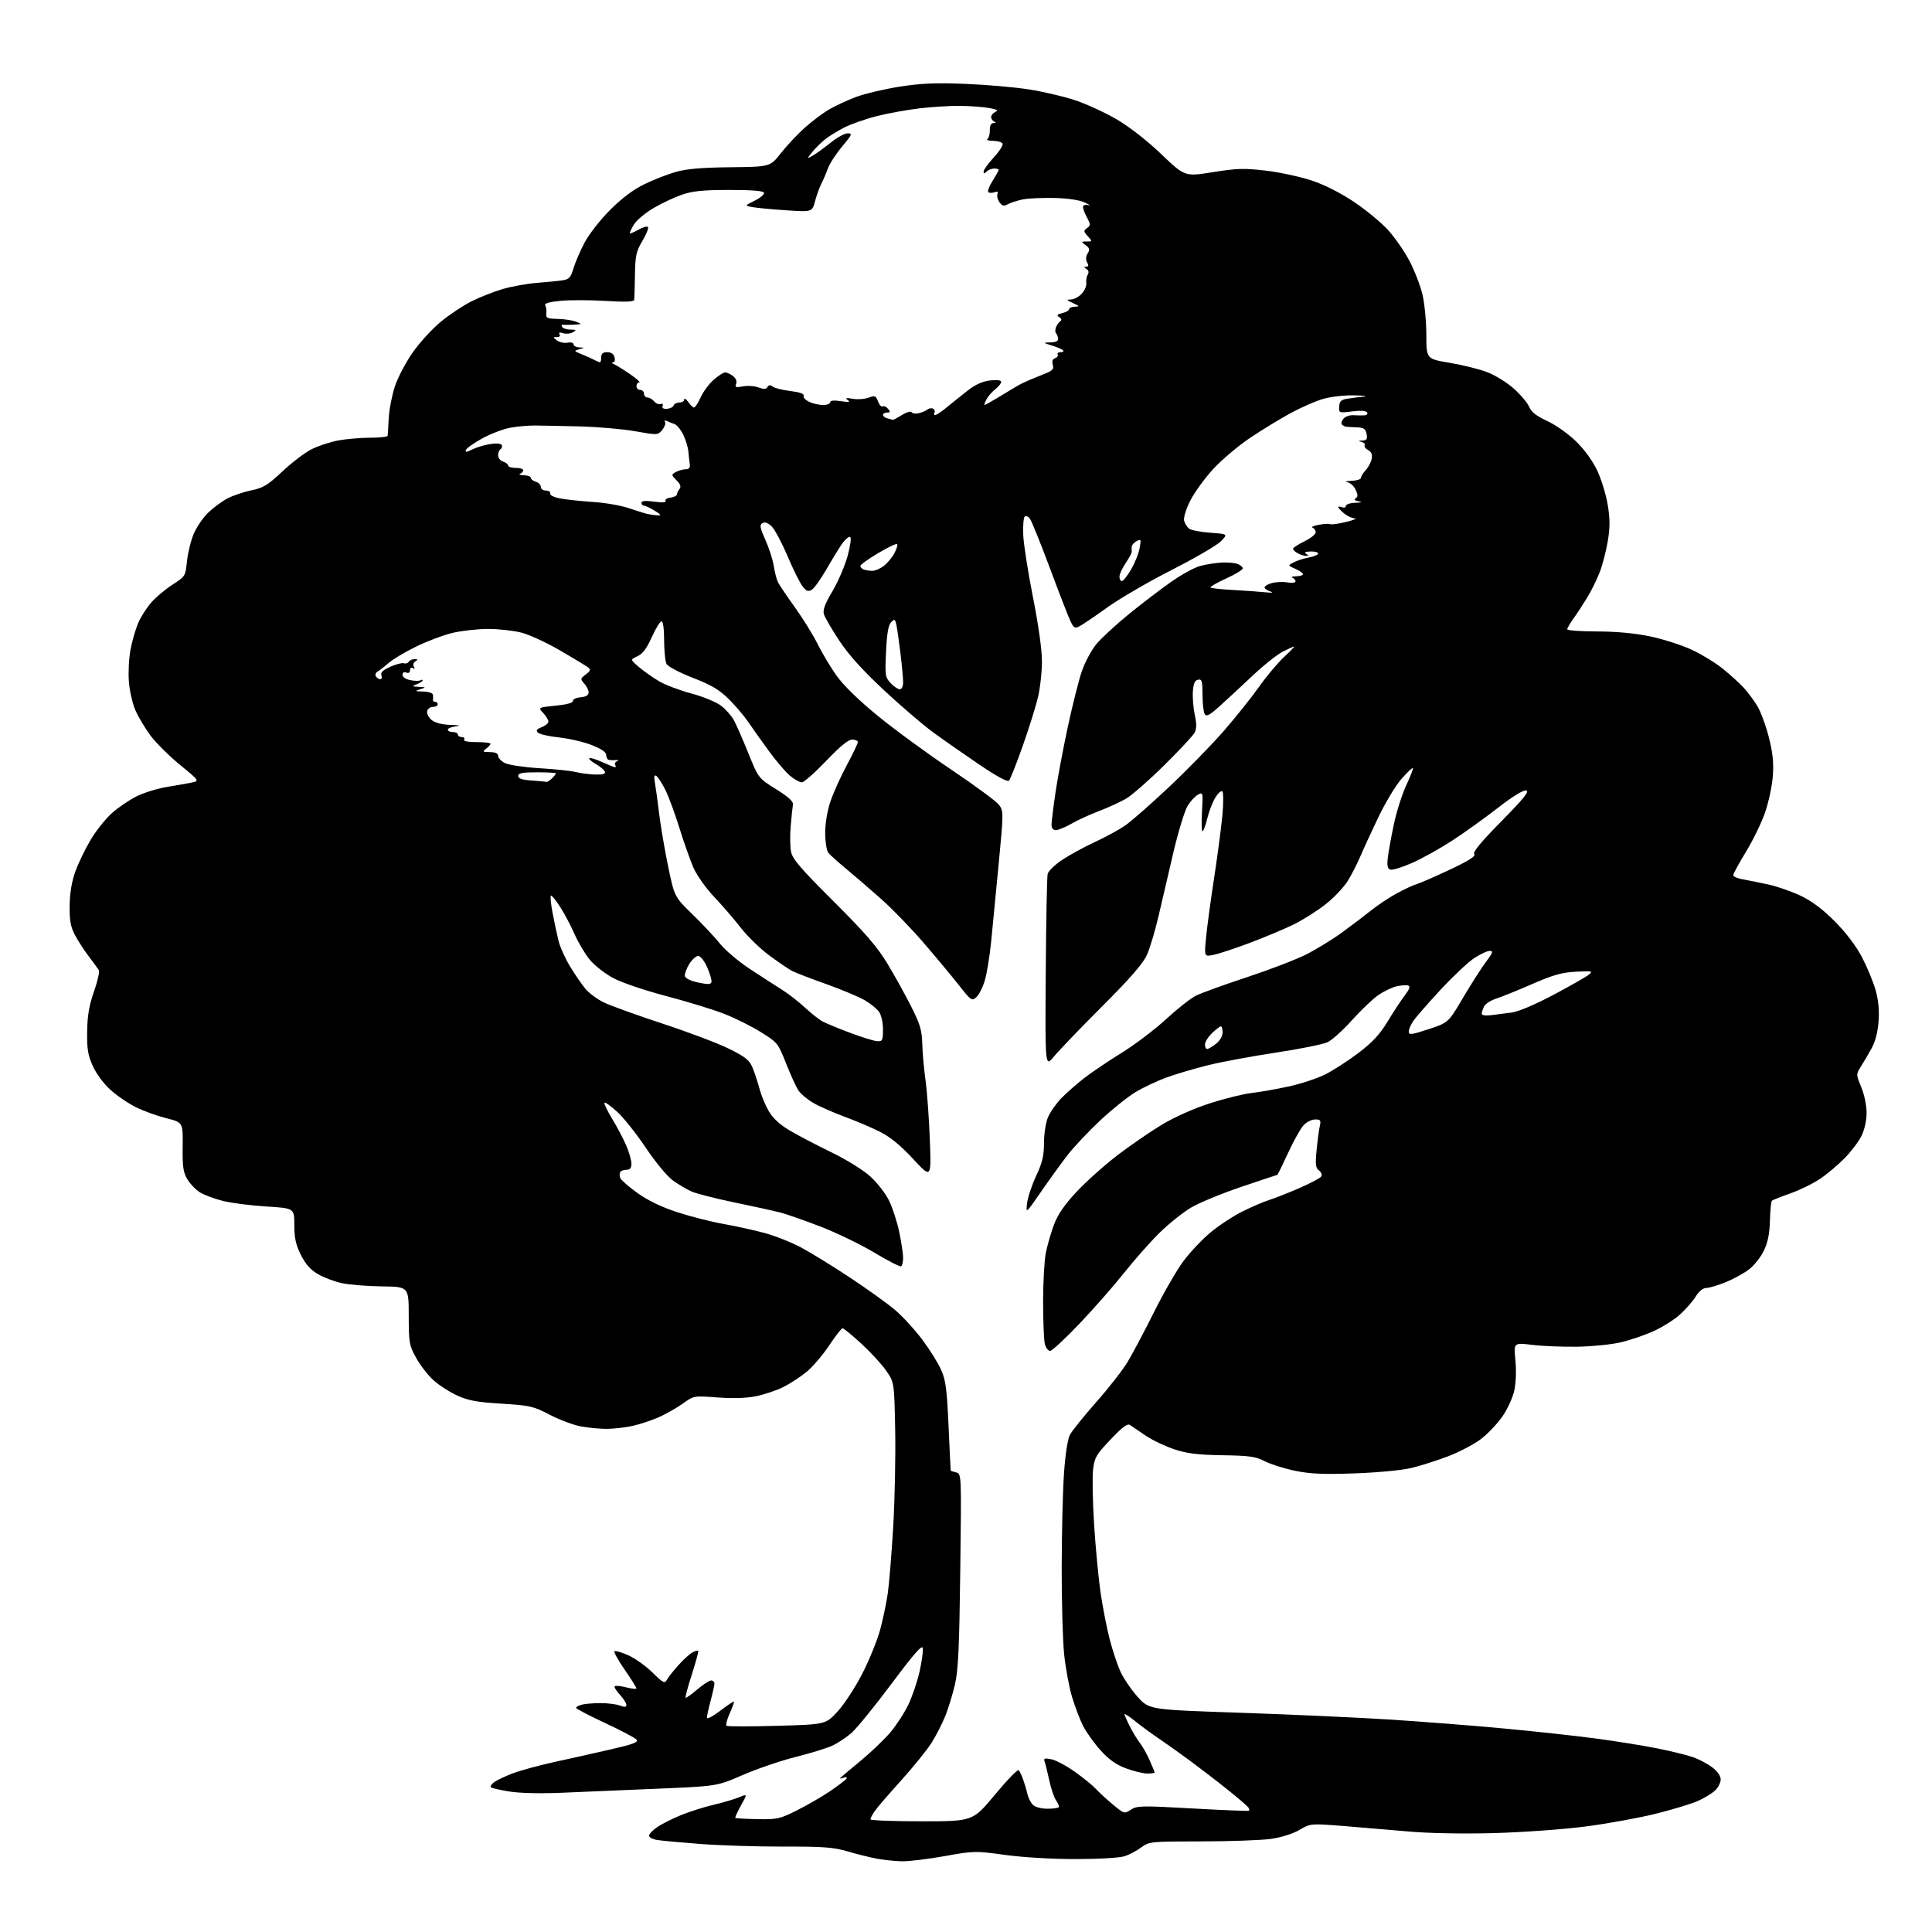 <?xml version="1.0" encoding="UTF-8" standalone="no"?>
<svg 
  version="1.1" 
  xmlns="http://www.w3.org/2000/svg" 
  xmlns:xlink="http://www.w3.org/1999/xlink" 
  xmlns:svg="http://www.w3.org/2000/svg"
  xmlns:rdf="http://www.w3.org/1999/02/22-rdf-syntax-ns#"
  xmlns:cc="http://creativecommons.org/ns#"
  xmlns:dc="http://purl.org/dc/elements/1.1/"
  viewBox="0 0 768 768"
  width="768"
  height="768"
>
<style>svg {background-color: white; }</style>"
<path stroke="none" fill="black" fill-rule="evenodd" d="M358.45,739.89C355.73,739.83 351.25,739.35 348.50,738.84C345.75,738.32 340.53,737.03 336.91,735.95C331.36,734.32 327.29,734.01 311.37,734.05C300.95,734.07 286.14,733.60 278.46,733.01C270.78,732.43 263.04,731.71 261.25,731.43C259.46,731.14 258.00,730.37 258.01,729.70C258.01,729.04 259.49,727.49 261.30,726.27C263.10,725.04 267.39,722.89 270.83,721.49C274.26,720.10 280.07,718.26 283.73,717.41C287.39,716.56 291.90,715.23 293.76,714.45C297.15,713.04 297.15,713.04 294.56,717.67C293.14,720.22 292.12,722.45 292.30,722.64C292.48,722.82 296.43,723.04 301.07,723.14C308.96,723.29 309.97,723.07 316.88,719.60C320.93,717.57 326.87,714.13 330.06,711.96C333.26,709.79 336.15,707.56 336.49,707.02C336.86,706.42 336.38,706.28 335.30,706.67C334.31,707.03 333.73,707.07 334.00,706.77C334.27,706.47 337.88,703.44 342.00,700.04C346.12,696.64 351.48,691.53 353.90,688.68C356.31,685.83 359.57,680.82 361.12,677.54C362.68,674.27 364.68,668.34 365.56,664.38C366.44,660.42 367.01,656.26 366.83,655.15C366.59,653.65 363.39,657.28 354.53,669.14C347.95,677.95 340.81,686.75 338.66,688.69C336.50,690.64 332.89,693.04 330.62,694.04C328.36,695.04 321.77,697.04 316.00,698.50C310.23,699.95 300.89,703.15 295.24,705.60C284.99,710.05 284.99,710.05 261.24,711.04C248.19,711.59 231.20,712.31 223.50,712.64C215.15,713.01 206.73,712.82 202.63,712.18C198.85,711.58 195.48,710.81 195.13,710.47C194.79,710.12 195.38,709.20 196.44,708.42C197.51,707.64 200.88,706.06 203.94,704.90C207.00,703.75 214.45,701.72 220.50,700.40C226.55,699.08 236.58,696.83 242.80,695.41C251.73,693.36 253.87,692.55 253.03,691.53C252.44,690.83 246.79,687.84 240.48,684.90C234.17,681.97 229.00,679.26 229.00,678.90C229.00,678.53 230.01,677.96 231.25,677.63C232.49,677.30 235.83,677.02 238.68,677.01C241.54,677.01 245.02,677.44 246.43,677.98C248.33,678.70 249.00,678.63 249.00,677.72C249.00,677.04 247.83,675.22 246.40,673.67C244.97,672.13 244.05,670.61 244.36,670.30C244.67,669.99 246.74,670.20 248.96,670.76C251.18,671.33 253.00,671.50 253.00,671.16C253.00,670.81 250.90,667.48 248.34,663.76C245.77,660.04 243.93,656.73 244.25,656.41C244.57,656.09 247.01,656.79 249.67,657.96C252.33,659.13 256.66,662.21 259.31,664.80C263.74,669.13 264.20,669.35 265.18,667.61C265.77,666.58 267.84,663.96 269.79,661.81C271.74,659.66 274.19,657.43 275.25,656.87C276.31,656.30 277.34,656.01 277.55,656.21C277.75,656.42 276.63,660.62 275.04,665.54C273.46,670.47 272.33,674.66 272.53,674.87C272.74,675.07 274.81,673.61 277.13,671.62C279.46,669.63 281.95,668.00 282.68,668.00C283.41,668.00 283.99,668.56 283.99,669.25C283.98,669.94 283.31,672.98 282.50,676.00C281.69,679.02 281.02,682.08 281.01,682.80C281.01,683.51 283.35,682.30 286.23,680.11C289.10,677.91 291.58,676.25 291.74,676.41C291.90,676.57 291.15,678.68 290.07,681.10C288.98,683.52 288.41,685.74 288.80,686.04C289.18,686.34 298.21,686.34 308.86,686.04C328.22,685.50 328.22,685.50 332.98,680.32C335.60,677.47 340.00,670.72 342.77,665.32C345.53,659.92 348.71,652.12 349.83,648.00C350.95,643.88 352.33,637.35 352.89,633.50C353.45,629.65 354.43,617.66 355.07,606.85C355.70,596.05 356.05,578.72 355.85,568.35C355.48,549.50 355.48,549.50 352.27,544.87C350.51,542.32 346.06,537.49 342.39,534.12C338.72,530.75 335.36,528.00 334.93,528.00C334.50,528.00 332.10,531.09 329.58,534.87C327.07,538.65 323.02,543.38 320.59,545.37C318.15,547.37 313.99,550.08 311.33,551.40C308.67,552.72 303.84,554.34 300.58,555.01C296.71,555.80 291.40,555.97 285.23,555.51C275.81,554.80 275.81,554.80 271.43,557.94C269.02,559.67 264.68,562.13 261.78,563.41C258.87,564.69 254.12,566.25 251.20,566.87C248.29,567.49 243.74,568.00 241.09,568.00C238.44,568.00 233.85,567.56 230.89,567.01C227.92,566.47 222.35,564.38 218.50,562.37C211.98,558.98 210.67,558.68 199.34,557.98C189.56,557.38 186.11,556.74 181.72,554.73C178.72,553.35 174.49,550.63 172.32,548.67C170.15,546.71 167.05,542.72 165.44,539.80C162.67,534.81 162.50,533.83 162.48,523.00C162.46,511.50 162.46,511.50 151.87,511.36C146.05,511.29 138.87,510.71 135.92,510.08C132.96,509.44 128.67,507.82 126.37,506.48C123.41,504.74 121.44,502.51 119.60,498.82C117.58,494.78 117.00,492.11 117.00,486.95C117.00,480.28 117.00,480.28 105.75,479.59C99.56,479.21 91.80,478.20 88.50,477.36C85.20,476.52 81.15,475.00 79.50,473.99C77.85,472.97 75.60,470.64 74.50,468.82C72.84,466.06 72.52,463.86 72.62,455.84C72.73,446.18 72.73,446.18 66.19,444.53C62.59,443.63 57.18,441.68 54.17,440.20C51.15,438.73 46.56,435.62 43.98,433.29C41.22,430.81 38.29,426.87 36.90,423.78C34.94,419.44 34.54,416.98 34.65,410.00C34.74,403.65 35.43,399.63 37.37,394.13C38.80,390.07 39.66,386.25 39.28,385.63C38.90,385.01 37.08,382.52 35.24,380.10C33.39,377.68 30.92,373.85 29.74,371.60C28.07,368.40 27.62,365.85 27.69,360.00C27.75,355.07 28.51,350.45 29.92,346.51C31.10,343.21 33.84,337.52 36.02,333.86C38.19,330.19 42.06,325.35 44.62,323.11C47.17,320.86 51.59,317.88 54.44,316.48C57.29,315.09 62.52,313.47 66.06,312.88C69.60,312.29 74.05,311.51 75.95,311.13C79.39,310.45 79.39,310.45 71.65,304.13C67.40,300.65 62.15,295.46 59.99,292.61C57.83,289.75 55.09,285.19 53.88,282.47C52.66,279.71 51.49,274.56 51.22,270.78C50.95,267.07 51.27,261.30 51.93,257.95C52.59,254.61 53.95,249.94 54.96,247.58C55.98,245.22 58.31,241.58 60.15,239.48C61.99,237.38 65.80,234.19 68.60,232.39C73.63,229.17 73.71,229.05 74.34,223.03C74.69,219.67 75.91,214.75 77.05,212.10C78.19,209.45 80.78,205.69 82.81,203.74C84.84,201.79 88.26,199.27 90.42,198.13C92.57,197.00 96.85,195.55 99.92,194.92C104.70,193.93 106.47,192.84 112.25,187.40C115.97,183.90 121.16,179.94 123.79,178.61C126.43,177.27 131.23,175.69 134.47,175.09C137.72,174.49 143.43,174.00 147.18,174.00C150.93,174.00 154.05,173.66 154.10,173.25C154.16,172.84 154.35,169.67 154.53,166.21C154.72,162.75 155.82,157.05 156.99,153.54C158.16,150.03 161.34,143.99 164.06,140.11C166.78,136.24 171.74,130.79 175.09,128.01C178.44,125.22 183.95,121.54 187.34,119.83C190.73,118.12 196.43,115.88 200.00,114.85C203.57,113.82 209.65,112.74 213.50,112.44C217.35,112.14 221.89,111.69 223.60,111.43C226.24,111.04 226.88,110.34 227.94,106.73C228.63,104.41 230.61,99.80 232.34,96.50C234.10,93.14 238.58,87.41 242.49,83.49C247.10,78.87 251.73,75.38 256.03,73.28C259.63,71.52 265.25,69.32 268.53,68.37C272.88,67.12 278.80,66.61 290.33,66.48C306.15,66.31 306.15,66.31 310.40,60.90C312.73,57.93 316.98,53.40 319.83,50.84C322.68,48.28 327.04,44.99 329.52,43.54C332.00,42.09 336.84,39.84 340.27,38.55C343.71,37.26 351.46,35.42 357.51,34.47C366.05,33.12 371.85,32.87 383.50,33.33C391.75,33.65 403.18,34.64 408.89,35.52C414.61,36.41 422.99,38.37 427.51,39.89C432.04,41.41 439.47,44.84 444.03,47.52C449.01,50.44 456.04,55.93 461.65,61.30C470.98,70.22 470.98,70.22 482.10,68.44C491.67,66.90 494.59,66.82 503.11,67.82C508.56,68.46 516.72,70.21 521.25,71.70C526.46,73.42 532.69,76.56 538.14,80.20C542.90,83.38 549.00,88.40 551.70,91.36C554.40,94.32 558.27,99.88 560.29,103.72C562.30,107.56 564.63,113.58 565.46,117.10C566.29,120.62 566.98,127.81 566.99,133.08C567.00,142.67 567.00,142.67 576.25,144.22C581.34,145.07 588.07,146.74 591.20,147.94C594.34,149.13 599.12,152.10 601.82,154.53C604.52,156.96 607.26,160.22 607.91,161.79C608.75,163.81 610.79,165.40 615.05,167.36C618.42,168.91 623.41,172.44 626.53,175.48C629.98,178.86 633.14,183.23 634.98,187.18C636.60,190.66 638.46,196.76 639.11,200.75C640.01,206.27 640.02,209.67 639.14,214.98C638.51,218.82 637.09,224.33 636.00,227.23C634.90,230.13 632.64,234.75 630.97,237.50C629.29,240.25 626.82,244.03 625.46,245.90C624.11,247.77 623.00,249.68 623.00,250.15C623.00,250.62 628.29,251.01 634.75,251.01C642.37,251.02 649.75,251.70 655.75,252.94C660.84,253.99 668.27,256.34 672.25,258.17C676.24,260.00 681.90,263.45 684.84,265.83C687.78,268.22 691.50,271.59 693.11,273.33C694.73,275.08 697.17,278.35 698.54,280.61C699.91,282.87 701.98,288.48 703.14,293.08C704.73,299.37 705.12,303.21 704.72,308.57C704.42,312.48 703.03,319.00 701.62,323.05C700.21,327.10 696.79,334.12 694.03,338.64C691.26,343.17 689.00,347.33 689.00,347.89C689.00,348.45 690.69,349.20 692.75,349.55C694.81,349.91 699.42,350.83 703.00,351.61C706.58,352.40 712.42,354.45 716.00,356.17C720.40,358.30 724.77,361.61 729.51,366.41C733.85,370.80 737.90,376.16 740.17,380.50C742.18,384.35 744.59,390.17 745.53,393.43C746.70,397.46 747.09,401.44 746.77,405.93C746.48,410.05 745.48,413.99 744.11,416.50C742.91,418.70 740.99,421.98 739.85,423.79C737.77,427.08 737.77,427.08 739.88,432.17C741.09,435.07 742.00,439.45 742.00,442.32C742.00,445.30 741.19,449.04 740.03,451.43C738.95,453.67 735.91,457.70 733.28,460.38C730.65,463.07 726.20,466.80 723.39,468.68C720.58,470.56 715.27,473.15 711.59,474.43C707.91,475.72 704.64,477.02 704.34,477.33C704.03,477.64 703.69,481.20 703.57,485.25C703.43,490.50 702.73,493.94 701.13,497.23C699.90,499.76 697.27,503.08 695.28,504.60C693.29,506.12 689.15,508.39 686.08,509.66C683.01,510.92 679.52,511.96 678.33,511.98C676.96,511.99 675.39,513.25 674.06,515.40C672.90,517.28 670.10,520.48 667.83,522.53C665.57,524.58 660.84,527.56 657.33,529.15C653.83,530.74 647.93,532.75 644.23,533.61C640.53,534.47 632.77,535.25 627.00,535.34C621.23,535.43 613.17,535.10 609.11,534.61C601.71,533.71 601.71,533.71 602.39,540.63C602.79,544.69 602.62,549.68 601.97,552.70C601.35,555.60 599.25,560.16 597.17,563.15C595.13,566.06 591.27,570.11 588.57,572.14C585.88,574.17 580.04,577.22 575.59,578.92C571.14,580.61 564.58,582.70 561.00,583.56C557.34,584.44 547.51,585.37 538.50,585.69C525.95,586.13 520.83,585.91 514.76,584.65C510.50,583.77 505.10,582.06 502.76,580.86C499.12,578.99 496.67,578.64 486.00,578.48C476.36,578.34 472.01,577.82 467.00,576.19C463.43,575.02 458.28,572.59 455.57,570.79C452.86,568.98 450.02,567.05 449.26,566.50C448.20,565.74 446.35,567.10 441.52,572.17C435.77,578.21 435.10,579.36 434.51,584.17C434.16,587.10 434.35,597.07 434.94,606.33C435.54,615.58 436.70,627.73 437.53,633.33C438.36,638.92 439.95,647.10 441.08,651.50C442.20,655.90 444.15,661.75 445.40,664.50C446.66,667.25 449.76,671.78 452.27,674.57C456.85,679.63 456.85,679.63 493.14,680.85C513.09,681.53 539.74,682.74 552.35,683.54C564.96,684.35 585.23,685.93 597.39,687.06C609.55,688.18 626.11,689.98 634.18,691.06C642.25,692.13 653.34,693.91 658.81,695.01C664.28,696.11 670.70,697.69 673.06,698.52C675.43,699.36 678.86,701.18 680.68,702.57C682.73,704.13 684.00,705.98 684.00,707.38C684.00,708.63 682.98,710.61 681.74,711.78C680.49,712.95 677.41,714.81 674.89,715.93C672.37,717.05 664.92,719.31 658.33,720.96C651.75,722.61 639.19,724.89 630.43,726.04C621.50,727.20 605.49,728.36 594.00,728.68C581.79,729.01 568.24,728.77 560.50,728.09C553.35,727.46 541.53,726.47 534.24,725.88C520.97,724.83 520.97,724.83 516.57,727.41C513.97,728.93 509.37,730.39 505.34,730.97C501.58,731.52 489.13,731.97 477.68,731.98C457.38,732.00 456.79,732.06 453.68,734.36C451.93,735.66 448.97,737.24 447.10,737.86C445.12,738.52 436.96,739.00 427.60,739.01C418.06,739.01 406.59,738.33 399.46,737.35C387.70,735.73 387.14,735.74 375.41,737.85C368.81,739.03 361.18,739.95 358.45,739.89zM366.36,724.00C386.72,724.00 386.72,724.00 395.49,713.43C400.31,707.62 404.58,703.23 404.97,703.68C405.36,704.13 406.16,705.85 406.76,707.50C407.35,709.15 408.10,711.71 408.42,713.18C408.74,714.65 409.71,716.57 410.57,717.43C411.53,718.38 413.88,719.00 416.57,719.00C419.01,719.00 421.00,718.65 421.00,718.22C421.00,717.79 420.40,716.56 419.68,715.47C418.95,714.39 417.76,710.80 417.05,707.50C416.33,704.20 415.50,700.87 415.20,700.09C414.78,698.98 415.36,698.82 417.95,699.34C419.76,699.70 424.00,701.97 427.37,704.38C430.74,706.79 434.40,709.77 435.50,710.99C436.60,712.22 439.62,715.00 442.20,717.17C446.85,721.06 446.94,721.09 449.54,719.38C451.98,717.78 453.78,717.75 474.18,718.90C486.29,719.58 496.35,719.98 496.54,719.79C496.73,719.60 496.58,718.99 496.20,718.43C495.81,717.88 492.12,714.73 488.00,711.42C483.88,708.12 477.12,702.93 473.00,699.89C468.88,696.84 463.25,692.84 460.50,691.00C457.75,689.15 453.59,686.09 451.25,684.20C448.91,682.31 447.00,681.06 447.00,681.42C447.00,681.78 447.96,683.97 449.14,686.29C450.31,688.61 452.13,691.59 453.17,692.92C454.21,694.25 455.95,697.35 457.03,699.80C458.11,702.25 459.00,704.42 459.00,704.63C459.00,704.83 457.67,705.00 456.04,705.00C454.41,705.00 450.60,704.07 447.58,702.94C443.63,701.47 440.78,699.44 437.46,695.74C434.91,692.91 431.78,688.53 430.51,686.02C429.24,683.51 427.27,678.31 426.13,674.47C424.99,670.64 423.60,663.13 423.03,657.79C422.46,652.45 422.02,636.92 422.04,623.29C422.06,609.66 422.46,592.83 422.94,585.89C423.46,578.23 424.39,572.15 425.30,570.39C426.12,568.80 430.82,562.96 435.73,557.41C440.65,551.85 446.27,544.65 448.23,541.41C450.18,538.16 454.93,529.20 458.78,521.50C462.62,513.80 467.91,504.65 470.54,501.16C473.16,497.67 477.98,492.59 481.25,489.87C484.51,487.16 490.18,483.43 493.84,481.60C497.50,479.77 502.30,477.71 504.50,477.02C506.70,476.33 512.10,474.20 516.49,472.30C520.89,470.39 524.82,468.30 525.23,467.66C525.63,467.02 525.23,465.95 524.33,465.28C522.98,464.27 522.82,462.90 523.36,457.28C523.72,453.55 524.28,449.26 524.62,447.75C525.16,445.33 524.94,445.00 522.79,445.00C521.45,445.00 519.39,446.02 518.22,447.27C517.04,448.52 514.27,453.47 512.05,458.27C509.83,463.07 507.90,467.01 507.76,467.02C507.62,467.03 501.15,469.19 493.39,471.81C485.62,474.44 476.65,478.15 473.44,480.05C470.24,481.95 464.64,486.43 461.00,490.00C457.36,493.57 450.98,500.77 446.83,506.00C442.68,511.23 434.68,520.34 429.05,526.25C423.42,532.16 418.19,537.00 417.43,537.00C416.66,537.00 415.73,535.76 415.34,534.25C414.96,532.74 414.65,525.20 414.65,517.50C414.64,509.80 415.14,501.02 415.74,498.00C416.35,494.98 417.80,489.93 418.98,486.79C420.49,482.76 423.12,478.93 427.97,473.74C431.74,469.71 439.03,463.18 444.18,459.24C449.33,455.30 457.32,449.81 461.94,447.04C466.94,444.03 474.61,440.62 480.92,438.59C486.74,436.71 494.20,434.87 497.50,434.49C500.80,434.11 507.46,432.94 512.31,431.88C517.15,430.83 523.70,428.66 526.86,427.07C530.02,425.48 535.94,421.64 540.03,418.55C545.61,414.31 548.48,411.22 551.59,406.08C553.86,402.31 556.93,397.65 558.41,395.71C560.31,393.21 560.71,392.07 559.79,391.76C559.08,391.52 557.01,391.66 555.18,392.07C553.36,392.48 550.06,394.07 547.85,395.60C545.64,397.14 540.93,401.63 537.38,405.60C533.83,409.56 529.48,413.48 527.71,414.30C525.95,415.13 516.62,417.00 507.00,418.46C497.38,419.92 485.22,422.18 479.99,423.49C474.76,424.79 467.45,426.96 463.75,428.30C460.05,429.65 454.49,432.27 451.41,434.12C448.32,435.98 442.00,441.04 437.36,445.38C432.72,449.71 426.83,455.97 424.28,459.28C421.73,462.60 416.97,469.18 413.71,473.90C407.77,482.50 407.77,482.50 408.29,478.25C408.58,475.92 410.20,471.03 411.90,467.39C414.36,462.15 415.00,459.44 415.00,454.36C415.00,450.82 415.70,446.26 416.55,444.22C417.40,442.17 419.76,438.77 421.80,436.65C423.83,434.54 427.98,430.89 431.00,428.55C434.02,426.21 440.74,421.68 445.93,418.48C451.11,415.28 458.99,409.31 463.43,405.22C467.87,401.13 473.20,396.92 475.29,395.86C477.37,394.79 486.41,391.51 495.37,388.56C504.33,385.61 515.00,381.52 519.08,379.48C523.16,377.44 529.65,373.47 533.50,370.66C537.35,367.86 542.52,363.93 545.00,361.93C547.48,359.93 551.98,356.93 555.00,355.26C558.02,353.59 561.62,351.90 563.00,351.51C564.38,351.12 570.34,348.52 576.24,345.74C583.91,342.14 586.72,340.36 586.03,339.54C585.37,338.74 588.66,334.76 596.79,326.50C605.81,317.34 608.08,314.51 606.68,314.21C605.54,313.97 601.27,316.60 595.40,321.16C590.21,325.20 582.03,331.06 577.23,334.18C572.43,337.30 565.25,341.30 561.28,343.05C557.32,344.80 553.42,345.99 552.62,345.68C551.55,345.27 551.31,344.02 551.69,340.81C551.98,338.44 553.06,332.47 554.11,327.55C555.15,322.63 557.36,315.70 559.02,312.15C560.68,308.60 561.86,305.52 561.64,305.31C561.42,305.09 559.38,307.03 557.11,309.62C554.83,312.20 550.72,319.02 547.97,324.76C545.22,330.50 541.99,337.51 540.79,340.35C539.58,343.18 537.35,347.57 535.81,350.09C534.28,352.62 530.27,356.85 526.92,359.48C523.56,362.12 517.82,365.75 514.16,367.54C510.50,369.33 502.61,372.63 496.63,374.88C490.66,377.12 484.18,379.25 482.24,379.61C478.71,380.28 478.71,380.28 479.41,372.89C479.79,368.82 481.22,358.17 482.60,349.21C483.97,340.25 485.46,329.00 485.91,324.21C486.35,319.42 486.36,315.10 485.93,314.62C485.49,314.13 484.23,315.22 483.13,317.03C482.02,318.85 480.60,322.51 479.96,325.17C479.32,327.83 478.47,330.21 478.07,330.46C477.67,330.71 477.55,327.28 477.80,322.85C478.26,314.97 478.22,314.81 476.22,315.88C475.10,316.48 473.25,318.48 472.11,320.32C470.98,322.15 468.51,330.15 466.62,338.08C464.74,346.01 462.06,357.51 460.66,363.64C459.26,369.77 457.11,376.97 455.89,379.64C454.31,383.11 449.20,388.97 438.09,400.08C429.51,408.66 420.91,417.61 418.97,419.98C415.44,424.30 415.44,424.30 415.70,386.90C415.84,366.33 416.18,348.56 416.46,347.40C416.73,346.25 419.35,343.72 422.28,341.78C425.21,339.84 431.03,336.66 435.22,334.72C439.42,332.79 444.83,329.84 447.25,328.18C449.66,326.51 457.55,319.59 464.77,312.79C471.99,305.99 481.79,295.95 486.56,290.47C491.32,284.98 497.63,277.08 500.59,272.89C503.55,268.71 507.99,263.42 510.46,261.14C512.93,258.86 514.72,257.00 514.44,257.00C514.15,257.00 512.10,257.93 509.86,259.07C507.63,260.21 502.14,264.60 497.65,268.84C493.17,273.07 487.31,278.50 484.64,280.89C480.85,284.29 479.58,284.95 478.90,283.88C478.42,283.12 478.02,279.65 478.02,276.18C478.00,270.70 477.77,269.90 476.25,270.19C474.97,270.43 474.42,271.67 474.19,274.85C474.02,277.24 474.35,281.43 474.94,284.16C475.72,287.80 475.70,289.69 474.85,291.28C474.22,292.46 468.79,298.28 462.79,304.21C456.79,310.14 449.99,316.09 447.68,317.45C445.37,318.80 440.56,321.01 436.99,322.36C433.42,323.71 428.48,325.97 426.00,327.39C423.52,328.81 420.71,329.98 419.75,329.99C418.63,330.00 418.00,329.24 418.00,327.88C418.00,326.71 418.70,320.97 419.56,315.13C420.42,309.28 422.63,297.52 424.46,289.00C426.29,280.48 428.78,270.57 429.99,267.00C431.19,263.43 433.78,258.54 435.74,256.15C437.70,253.76 443.53,248.36 448.71,244.15C453.89,239.94 461.46,234.16 465.54,231.30C469.61,228.43 474.79,225.59 477.05,224.99C479.30,224.38 483.09,223.77 485.46,223.63C487.84,223.49 490.73,223.73 491.89,224.16C493.05,224.58 494.00,225.40 494.00,225.96C494.00,226.52 491.00,228.34 487.34,230.00C483.68,231.66 480.92,233.26 481.21,233.55C481.50,233.84 485.51,234.28 490.12,234.53C494.73,234.78 500.52,235.19 503.00,235.44C505.51,235.70 506.48,235.59 505.19,235.20C503.92,234.81 502.80,234.08 502.69,233.57C502.59,233.06 503.85,232.26 505.50,231.80C507.15,231.33 509.96,231.21 511.75,231.52C513.56,231.84 515.00,231.66 515.00,231.13C515.00,230.60 514.44,229.94 513.75,229.66C513.06,229.38 513.74,229.12 515.25,229.08C516.76,229.04 518.00,228.66 518.00,228.24C518.00,227.83 516.62,226.88 514.94,226.13C511.88,224.78 511.88,224.78 514.28,223.53C515.60,222.84 518.33,221.97 520.34,221.60C522.35,221.22 524.00,220.51 524.00,220.02C524.00,219.53 522.62,219.17 520.94,219.22C518.91,219.28 518.32,219.59 519.19,220.14C520.27,220.82 520.27,220.97 519.18,220.98C518.46,220.99 517.00,220.53 515.93,219.96C514.87,219.40 514.00,218.59 514.00,218.16C514.00,217.74 516.02,216.41 518.50,215.21C520.98,214.01 523.00,212.38 523.00,211.60C523.00,210.81 522.44,209.98 521.75,209.75C521.06,209.51 522.20,209.00 524.27,208.61C526.34,208.22 528.37,208.11 528.78,208.36C529.19,208.61 531.99,208.23 535.01,207.50C538.03,206.77 539.60,206.12 538.50,206.05C537.40,205.99 535.49,205.09 534.25,204.06C533.01,203.02 532.00,201.93 532.00,201.62C532.00,201.31 532.67,201.32 533.50,201.64C534.33,201.95 535.00,201.72 535.00,201.11C535.00,200.50 536.69,199.94 538.75,199.86C541.38,199.77 541.78,199.59 540.09,199.27C538.51,198.98 538.09,198.56 538.89,198.07C539.83,197.49 539.84,196.74 538.91,194.71C538.26,193.28 536.78,191.92 535.61,191.69C534.45,191.46 535.19,191.21 537.25,191.14C539.31,191.06 541.00,190.53 541.00,189.96C541.00,189.39 541.85,188.00 542.90,186.88C543.94,185.76 545.01,183.74 545.27,182.38C545.59,180.67 545.16,179.62 543.84,178.91C542.80,178.36 542.19,177.51 542.48,177.03C542.78,176.54 542.23,175.94 541.26,175.69C539.84,175.32 539.90,175.21 541.61,175.12C543.31,175.02 543.63,174.51 543.24,172.50C542.85,170.45 542.15,169.98 539.38,169.88C537.52,169.81 535.59,169.69 535.08,169.62C534.58,169.56 533.84,169.17 533.44,168.77C533.04,168.37 533.31,167.34 534.03,166.47C534.75,165.60 536.50,164.96 537.92,165.05C539.34,165.14 541.31,165.16 542.31,165.11C543.31,165.05 543.83,164.53 543.46,163.94C543.05,163.27 540.86,163.12 537.50,163.54C532.26,164.20 532.20,164.18 532.35,161.60C532.47,159.53 533.11,158.90 535.50,158.51C537.15,158.24 540.08,157.86 542.00,157.67C543.92,157.48 542.32,157.25 538.43,157.16C534.45,157.07 528.99,157.69 525.93,158.58C522.94,159.45 517.12,162.00 513.00,164.24C508.88,166.47 501.64,170.90 496.92,174.07C492.20,177.23 485.57,182.85 482.18,186.54C478.80,190.24 474.71,195.89 473.10,199.11C471.46,202.40 470.41,205.83 470.70,206.95C470.98,208.04 471.85,209.46 472.62,210.10C473.40,210.74 477.20,211.50 481.07,211.77C488.11,212.28 488.11,212.28 485.39,215.12C483.89,216.68 475.14,221.79 465.95,226.47C456.75,231.15 445.24,237.84 440.36,241.33C435.49,244.83 430.50,248.21 429.28,248.86C427.32,249.90 426.91,249.72 425.68,247.27C424.92,245.75 421.23,236.28 417.49,226.23C413.75,216.18 410.12,207.18 409.43,206.23C408.73,205.28 407.79,204.88 407.33,205.34C406.87,205.80 406.61,209.08 406.75,212.63C406.89,216.19 408.62,227.29 410.60,237.30C412.84,248.60 414.20,258.34 414.19,263.00C414.18,267.12 413.49,273.43 412.66,277.00C411.82,280.57 409.09,289.32 406.58,296.44C404.07,303.56 401.59,309.81 401.07,310.33C400.47,310.93 396.10,308.55 389.31,303.95C383.37,299.93 375.12,294.17 371.00,291.16C366.88,288.15 357.98,280.53 351.24,274.23C342.85,266.39 337.27,260.19 333.60,254.63C330.65,250.16 327.92,245.46 327.53,244.20C327.01,242.49 327.87,240.15 330.87,235.10C333.09,231.36 335.80,225.09 336.89,221.17C337.97,217.24 338.47,213.79 337.98,213.49C337.50,213.19 336.18,214.19 335.05,215.72C333.92,217.25 331.09,221.84 328.75,225.92C326.41,230.00 323.69,233.83 322.71,234.42C321.26,235.30 320.55,235.03 318.98,233.00C317.92,231.62 315.21,226.17 312.97,220.87C310.72,215.57 307.89,210.30 306.67,209.16C305.20,207.78 304.00,207.38 303.06,207.96C301.89,208.69 302.10,209.82 304.28,214.68C305.72,217.90 307.21,222.55 307.59,225.01C307.97,227.48 308.73,230.40 309.28,231.50C309.84,232.60 312.88,237.10 316.04,241.50C319.20,245.90 323.24,252.43 325.01,256.00C326.78,259.57 330.18,265.25 332.56,268.60C335.30,272.46 341.30,278.31 348.89,284.53C355.48,289.93 368.64,299.56 378.12,305.93C387.60,312.29 396.17,318.62 397.17,320.00C398.93,322.42 398.93,323.17 397.03,343.00C395.96,354.27 394.60,368.28 394.02,374.12C393.44,379.97 392.30,386.98 391.49,389.71C390.68,392.44 389.17,395.44 388.13,396.38C386.33,398.01 386.04,397.81 381.08,391.51C378.24,387.89 371.91,380.29 367.01,374.62C362.12,368.95 354.60,361.20 350.31,357.39C346.01,353.58 339.80,348.22 336.50,345.49C333.20,342.76 329.95,339.84 329.28,339.01C328.61,338.18 328.05,334.67 328.03,331.22C328.01,327.45 328.83,322.45 330.07,318.72C331.21,315.30 334.14,308.79 336.57,304.26C339.01,299.73 341.00,295.56 341.00,295.01C341.00,294.45 339.99,294.00 338.75,293.99C337.22,293.99 333.89,296.72 328.39,302.49C323.92,307.17 319.57,311.00 318.71,311.00C317.85,311.00 315.74,309.81 314.01,308.35C312.28,306.90 308.53,302.51 305.68,298.60C302.82,294.70 299.14,289.51 297.49,287.07C295.85,284.63 292.32,280.49 289.66,277.86C285.88,274.13 282.74,272.28 275.38,269.43C270.14,267.40 265.52,264.96 264.97,263.95C264.44,262.95 264.00,258.73 264.00,254.57C264.00,249.99 263.59,247.00 262.96,247.00C262.39,247.00 260.65,249.82 259.10,253.27C257.08,257.78 255.47,259.92 253.39,260.87C250.50,262.20 250.50,262.20 254.00,265.17C255.93,266.81 259.50,269.33 261.94,270.78C264.39,272.23 270.16,274.42 274.78,275.66C279.41,276.89 284.71,279.07 286.59,280.50C288.47,281.93 290.78,284.54 291.74,286.30C292.69,288.06 295.28,293.97 297.49,299.43C301.50,309.35 301.50,309.35 308.50,313.71C313.33,316.73 315.41,318.61 315.21,319.79C315.05,320.73 314.65,324.50 314.33,328.16C314.01,331.82 314.05,336.45 314.42,338.45C314.98,341.43 318.00,344.97 331.35,358.29C344.00,370.91 348.75,376.40 352.77,383.08C355.62,387.79 359.86,395.44 362.19,400.08C365.77,407.15 366.47,409.54 366.62,415.00C366.72,418.57 367.30,425.10 367.92,429.50C368.53,433.90 369.30,444.48 369.62,453.00C370.21,468.50 370.21,468.50 362.98,460.70C358.02,455.35 353.88,451.96 349.80,449.90C346.52,448.24 340.16,445.54 335.67,443.89C331.18,442.23 325.58,439.76 323.24,438.39C320.90,437.03 318.24,434.77 317.33,433.39C316.43,432.00 314.23,427.19 312.46,422.68C309.30,414.67 309.09,414.41 302.37,410.23C298.59,407.88 291.94,404.58 287.60,402.91C283.25,401.23 272.97,398.09 264.75,395.93C256.37,393.73 247.17,390.61 243.81,388.82C240.52,387.07 236.30,383.77 234.44,381.49C232.57,379.21 229.87,374.68 228.44,371.42C227.01,368.17 224.48,363.36 222.82,360.75C221.15,358.14 219.47,356.00 219.07,356.00C218.67,356.00 218.92,359.04 219.63,362.75C220.34,366.46 221.41,371.50 222.01,373.95C222.61,376.40 224.69,381.03 226.64,384.24C228.59,387.44 231.33,391.42 232.72,393.08C234.12,394.74 237.34,397.14 239.88,398.41C242.42,399.67 253.00,403.50 263.38,406.91C273.77,410.32 285.75,414.86 290.00,417.00C296.61,420.32 297.96,421.45 299.27,424.71C300.11,426.81 301.33,430.55 301.98,433.02C302.63,435.48 304.25,439.38 305.58,441.68C307.19,444.45 309.93,447.01 313.75,449.28C316.91,451.17 324.31,455.05 330.20,457.91C336.28,460.86 343.06,465.04 345.90,467.60C348.65,470.07 352.04,474.44 353.43,477.30C354.82,480.16 356.64,485.79 357.48,489.82C358.31,493.84 359.00,498.42 359.00,500.01C359.00,501.59 358.64,503.10 358.21,503.37C357.78,503.64 353.01,501.21 347.61,497.97C342.22,494.73 332.56,490.05 326.15,487.58C319.74,485.11 312.50,482.58 310.06,481.95C307.61,481.33 299.51,479.55 292.06,478.01C284.60,476.46 276.93,474.51 275.00,473.68C273.07,472.85 269.69,470.85 267.48,469.25C265.20,467.59 260.57,462.01 256.76,456.31C253.07,450.81 247.98,444.39 245.45,442.06C242.92,439.73 240.61,438.06 240.32,438.35C240.02,438.64 241.38,441.52 243.34,444.74C245.29,447.95 247.82,452.74 248.95,455.38C250.08,458.01 251.00,461.25 251.00,462.58C251.00,464.31 250.44,465.00 249.06,465.00C247.99,465.00 246.87,465.41 246.56,465.91C246.25,466.41 246.24,467.47 246.55,468.27C246.85,469.06 249.92,471.73 253.35,474.21C257.47,477.17 262.82,479.76 269.05,481.81C274.25,483.52 282.55,485.64 287.50,486.52C292.45,487.40 299.88,489.04 304.00,490.15C308.12,491.27 314.65,493.86 318.50,495.92C322.35,497.97 331.12,503.38 338.00,507.94C344.88,512.49 352.91,518.27 355.85,520.77C358.79,523.27 363.61,528.53 366.56,532.45C369.51,536.37 372.91,541.80 374.11,544.52C375.95,548.67 376.42,552.24 377.07,566.98C377.50,576.62 377.88,584.56 377.92,584.63C377.96,584.71 378.94,585.01 380.10,585.32C382.20,585.86 382.20,585.91 381.72,624.18C381.35,654.65 380.92,663.93 379.63,669.50C378.74,673.35 377.03,678.98 375.83,682.00C374.63,685.02 372.15,689.87 370.32,692.77C368.49,695.67 363.04,702.42 358.20,707.77C353.36,713.12 348.63,718.61 347.70,719.97C346.76,721.33 346.00,722.79 346.00,723.22C346.00,723.65 355.16,724.00 366.36,724.00zM479.87,417.00C480.34,417.00 481.92,416.07 483.37,414.93C484.92,413.71 486.00,411.86 486.00,410.43C486.00,409.09 485.69,408.00 485.30,408.00C484.92,408.00 483.35,409.21 481.80,410.69C480.26,412.16 479.00,414.19 479.00,415.19C479.00,416.18 479.39,417.00 479.87,417.00zM348.75,413.89C350.78,413.99 351.00,413.54 351.00,409.22C351.00,406.53 350.32,403.48 349.45,402.24C348.60,401.02 346.02,398.93 343.70,397.58C341.39,396.23 334.50,393.35 328.39,391.17C322.28,389.00 316.20,386.66 314.89,385.98C313.57,385.29 309.54,382.56 305.93,379.90C302.31,377.24 297.15,372.24 294.46,368.79C291.77,365.33 286.98,359.78 283.82,356.45C280.62,353.08 277.01,347.98 275.67,344.95C274.36,341.95 271.82,334.78 270.04,329.02C268.25,323.25 265.73,316.42 264.42,313.84C263.11,311.25 261.52,308.82 260.88,308.43C260.05,307.91 259.89,308.67 260.33,311.11C260.67,312.97 261.43,318.55 262.03,323.50C262.63,328.45 264.24,337.90 265.61,344.50C268.11,356.50 268.11,356.50 275.31,363.50C279.27,367.35 284.19,372.61 286.25,375.18C288.30,377.76 293.70,382.30 298.24,385.28C302.78,388.26 308.49,391.95 310.92,393.47C313.36,395.00 317.41,398.15 319.92,400.48C322.44,402.81 325.62,405.32 327.00,406.06C328.38,406.79 333.32,408.83 338.00,410.59C342.68,412.35 347.51,413.83 348.75,413.89zM567.87,409.12C575.75,406.53 575.75,406.53 581.62,396.56C584.86,391.07 588.96,384.66 590.74,382.29C593.49,378.66 593.71,378.00 592.16,378.00C591.16,378.00 588.35,379.32 585.92,380.94C583.49,382.55 577.45,388.25 572.50,393.60C567.55,398.94 562.72,404.49 561.76,405.91C560.80,407.33 560.01,409.22 560.01,410.11C560.00,411.49 561.06,411.36 567.87,409.12zM592.75,403.55C594.81,403.29 598.49,402.82 600.93,402.50C603.60,402.15 610.18,399.36 617.43,395.51C624.07,391.99 630.40,388.38 631.50,387.51C633.37,386.01 633.05,385.93 626.50,386.27C620.87,386.56 617.44,387.52 609.00,391.20C603.23,393.72 596.81,396.31 594.74,396.97C592.68,397.62 590.54,398.99 589.99,400.01C589.45,401.03 589.00,402.35 589.00,402.95C589.00,403.61 590.44,403.84 592.75,403.55zM282.82,390.36C282.99,389.66 282.23,387.04 281.12,384.54C279.97,381.93 278.44,380.00 277.54,380.00C276.68,380.00 275.07,381.46 273.97,383.25C272.88,385.04 272.10,387.17 272.25,388.00C272.42,388.90 274.50,389.91 277.51,390.56C281.43,391.40 282.57,391.36 282.82,390.36zM217.18,310.82C217.55,310.92 218.56,310.29 219.43,309.43C220.29,308.56 221.00,307.66 221.00,307.43C221.00,307.19 217.62,307.00 213.50,307.00C207.62,307.00 206.00,307.31 206.00,308.45C206.00,309.48 207.50,310.00 211.25,310.26C214.14,310.46 216.81,310.71 217.18,310.82zM236.72,307.90C239.72,307.97 240.80,307.64 240.45,306.75C240.19,306.06 238.56,304.70 236.85,303.72C235.13,302.74 233.97,301.70 234.27,301.40C234.56,301.10 236.85,301.79 239.35,302.93C241.85,304.07 244.17,305.00 244.50,305.00C244.84,305.00 244.86,304.59 244.55,304.09C244.24,303.58 244.55,302.92 245.24,302.61C246.09,302.24 246.02,302.09 245.00,302.15C244.18,302.20 242.94,302.18 242.25,302.12C241.56,302.05 241.00,301.20 241.00,300.23C241.00,299.01 239.22,297.76 235.25,296.19C232.09,294.94 226.23,293.57 222.24,293.15C218.25,292.73 214.46,291.86 213.83,291.23C212.96,290.36 213.33,289.83 215.34,289.06C216.80,288.51 218.00,287.50 218.00,286.84C218.00,286.17 217.07,284.64 215.93,283.42C213.86,281.22 213.86,281.22 220.90,280.51C225.35,280.06 227.85,279.38 227.72,278.65C227.60,278.02 228.96,277.36 230.75,277.19C232.94,276.98 234.00,276.35 234.00,275.27C234.00,274.38 233.22,272.80 232.28,271.75C230.63,269.94 230.66,269.76 232.85,268.11C234.70,266.72 234.89,266.17 233.83,265.34C233.10,264.77 228.14,261.76 222.81,258.66C217.48,255.55 210.52,252.33 207.35,251.50C204.18,250.68 198.19,250.01 194.04,250.01C189.89,250.02 183.57,250.72 180.00,251.56C176.43,252.40 169.90,254.84 165.50,256.99C161.10,259.14 156.15,262.08 154.50,263.53C152.85,264.99 150.87,266.52 150.11,266.95C149.34,267.38 149.03,268.25 149.42,268.87C149.80,269.49 150.59,270.00 151.17,270.00C151.74,270.00 151.95,269.30 151.62,268.45C151.19,267.33 152.19,266.37 155.17,265.04C157.45,264.02 159.87,263.40 160.55,263.66C161.24,263.92 162.09,263.66 162.46,263.07C162.82,262.48 163.88,262.01 164.81,262.02C166.16,262.03 166.22,262.21 165.12,262.90C164.32,263.41 164.07,264.31 164.53,265.04C165.04,265.87 164.91,266.06 164.15,265.60C163.47,265.18 163.00,265.51 163.00,266.41C163.00,267.36 162.43,267.72 161.50,267.36C160.58,267.01 160.00,267.36 160.00,268.27C160.00,269.13 161.31,270.01 163.10,270.37C164.81,270.71 166.61,270.74 167.10,270.44C167.60,270.13 168.00,270.15 168.00,270.47C168.00,270.80 166.99,271.47 165.75,271.97C163.64,272.82 163.68,272.88 166.50,273.04C169.46,273.20 169.47,273.21 167.00,274.00C164.77,274.71 164.90,274.81 168.25,274.90C170.46,274.96 172.05,275.51 172.12,276.25C172.18,276.94 172.18,277.84 172.12,278.25C172.05,278.66 172.45,279.00 173.00,279.00C173.55,279.00 174.00,279.45 174.00,280.00C174.00,280.55 173.13,281.00 172.07,281.00C171.01,281.00 169.99,281.79 169.79,282.75C169.60,283.71 170.43,285.29 171.63,286.25C173.02,287.36 175.77,288.06 179.16,288.16C182.74,288.27 183.43,288.45 181.25,288.72C179.46,288.95 178.00,289.55 178.00,290.06C178.00,290.58 178.90,291.00 180.00,291.00C181.10,291.00 182.00,291.45 182.00,292.00C182.00,292.55 182.70,293.00 183.56,293.00C184.42,293.00 184.84,293.45 184.50,294.00C184.12,294.62 185.99,295.00 189.44,295.00C192.50,295.00 195.00,295.29 195.00,295.64C195.00,295.99 194.21,296.88 193.25,297.61C191.68,298.80 191.83,298.94 194.75,298.97C196.93,298.99 198.00,299.48 198.00,300.47C198.00,301.29 199.24,302.57 200.75,303.34C202.26,304.10 208.45,305.02 214.50,305.38C220.55,305.74 227.07,306.43 229.00,306.92C230.93,307.40 234.40,307.84 236.72,307.90zM357.67,274.00C358.46,274.00 359.00,272.86 359.00,271.22C359.00,269.70 358.54,264.63 357.98,259.97C357.42,255.31 356.70,250.21 356.38,248.64C355.85,246.06 355.64,245.93 354.25,247.32C353.14,248.44 352.57,251.70 352.22,258.98C351.76,268.50 351.86,269.22 354.04,271.54C355.31,272.89 356.95,274.00 357.67,274.00zM445.96,231.00C446.48,231.00 448.13,228.93 449.61,226.40C451.09,223.87 452.62,220.07 453.01,217.94C453.66,214.39 453.57,214.16 451.86,215.08C450.84,215.62 449.95,216.62 449.88,217.29C449.82,217.95 449.82,218.85 449.89,219.29C449.97,219.72 448.89,221.73 447.51,223.77C446.13,225.80 445.00,228.26 445.00,229.23C445.00,230.20 445.43,231.00 445.96,231.00zM346.62,226.92C347.78,226.96 349.92,226.06 351.39,224.91C352.85,223.76 354.74,221.47 355.59,219.82C356.45,218.17 356.90,216.57 356.61,216.27C356.31,215.98 352.90,217.61 349.03,219.91C345.16,222.21 342.00,224.48 342.00,224.96C342.00,225.44 342.56,226.06 343.25,226.34C343.94,226.62 345.45,226.88 346.62,226.92zM261.50,204.88C263.01,204.96 262.69,204.50 260.23,203.00C258.43,201.90 256.51,201.00 255.98,201.00C255.44,201.00 255.00,200.49 255.00,199.87C255.00,199.09 256.58,198.95 260.09,199.42C263.32,199.85 264.95,199.73 264.57,199.11C264.24,198.58 265.11,197.99 266.51,197.82C267.92,197.64 269.09,197.05 269.12,196.50C269.15,195.95 269.61,194.97 270.15,194.32C270.83,193.50 270.45,192.45 268.93,190.93C266.81,188.81 266.80,188.69 268.62,187.66C269.65,187.08 271.40,186.57 272.50,186.55C273.92,186.51 274.41,185.92 274.19,184.50C274.03,183.40 273.78,181.15 273.64,179.50C273.50,177.85 272.60,174.86 271.63,172.85C270.66,170.84 269.11,168.93 268.18,168.60C267.26,168.27 265.87,167.72 265.11,167.37C264.30,167.00 263.98,167.17 264.36,167.77C264.70,168.33 264.20,169.74 263.24,170.91C261.52,173.00 261.40,173.00 252.50,171.43C247.55,170.55 237.65,169.69 230.50,169.51C223.35,169.33 215.29,169.17 212.59,169.15C209.88,169.13 205.42,169.54 202.66,170.06C199.90,170.59 194.94,172.50 191.64,174.31C188.33,176.12 185.44,178.18 185.20,178.89C184.88,179.86 185.47,179.81 187.64,178.70C189.21,177.90 192.37,176.93 194.65,176.55C197.11,176.14 199.05,176.27 199.41,176.86C199.75,177.41 199.58,178.14 199.02,178.49C198.46,178.84 198.00,179.96 198.00,180.99C198.00,182.02 198.90,183.15 200.00,183.50C201.10,183.85 202.00,184.55 202.00,185.07C202.00,185.58 203.35,186.00 205.00,186.00C206.65,186.00 208.00,186.41 208.00,186.92C208.00,187.42 207.44,188.06 206.75,188.34C206.06,188.62 206.74,188.88 208.25,188.92C209.76,188.96 211.00,189.42 211.00,189.93C211.00,190.45 211.90,191.15 213.00,191.50C214.10,191.85 215.00,192.78 215.00,193.57C215.00,194.36 215.90,195.00 217.00,195.00C218.10,195.00 218.89,195.54 218.75,196.21C218.60,196.92 220.33,197.73 223.00,198.20C225.47,198.64 231.32,199.25 236.00,199.56C240.68,199.87 246.97,200.97 250.00,202.01C253.03,203.05 256.40,204.10 257.50,204.33C258.60,204.57 260.40,204.82 261.50,204.88zM354.88,166.88C355.09,166.95 356.74,166.09 358.55,164.97C360.39,163.83 362.10,163.35 362.42,163.87C362.74,164.39 364.01,164.56 365.25,164.26C366.49,163.96 368.04,163.29 368.71,162.77C369.37,162.25 370.39,162.12 370.97,162.48C371.56,162.84 371.77,163.56 371.46,164.07C371.14,164.58 371.28,165.00 371.76,165.00C372.24,165.00 374.41,163.54 376.57,161.75C378.73,159.96 382.46,156.98 384.86,155.11C387.78,152.84 390.66,151.57 393.61,151.23C396.34,150.93 398.00,151.14 398.00,151.80C398.00,152.38 396.95,153.68 395.66,154.70C394.37,155.71 392.78,157.54 392.12,158.77C391.47,160.00 391.14,161.00 391.39,161.00C391.65,161.00 394.48,159.40 397.68,157.45C400.88,155.49 404.18,153.52 405.00,153.06C405.82,152.61 407.62,151.75 409.00,151.16C410.38,150.57 413.22,149.40 415.32,148.57C418.46,147.32 419.03,146.67 418.50,145.02C418.08,143.66 418.38,142.79 419.43,142.39C420.29,142.06 420.74,141.39 420.44,140.90C420.13,140.40 420.66,140.00 421.61,140.00C422.56,140.00 423.00,139.66 422.58,139.25C422.17,138.84 420.19,137.98 418.17,137.35C414.50,136.21 414.50,136.21 417.66,136.10C419.84,136.03 420.76,135.54 420.61,134.53C420.49,133.72 420.11,132.78 419.76,132.43C419.42,132.09 419.41,131.06 419.75,130.15C420.08,129.24 420.84,128.16 421.43,127.75C422.15,127.24 422.03,126.70 421.05,126.07C419.91,125.34 420.18,124.99 422.30,124.46C423.79,124.09 425.00,123.38 425.00,122.89C425.00,122.40 426.01,121.96 427.25,121.92C429.26,121.85 429.18,121.69 426.50,120.46C423.89,119.27 423.79,119.08 425.71,119.05C426.93,119.02 428.86,118.00 430.00,116.77C431.15,115.54 431.97,113.63 431.82,112.52C431.68,111.41 431.94,109.89 432.41,109.14C432.94,108.28 432.74,107.45 431.88,106.90C430.81,106.23 430.79,106.03 431.80,106.02C432.72,106.00 432.83,105.51 432.16,104.32C431.54,103.21 431.61,101.98 432.36,100.75C433.29,99.23 433.14,98.61 431.56,97.44C429.68,96.04 429.69,96.00 431.96,96.00C434.28,96.00 434.29,95.97 432.42,93.91C430.70,92.01 430.67,91.71 432.13,90.65C433.58,89.58 433.56,89.18 431.90,86.08C430.90,84.21 430.30,82.32 430.57,81.88C430.84,81.45 431.84,81.30 432.78,81.56C433.73,81.82 432.99,81.33 431.14,80.47C429.06,79.50 424.48,78.83 419.14,78.70C414.39,78.59 408.78,78.84 406.67,79.26C404.56,79.67 401.90,80.52 400.75,81.13C399.04,82.05 398.41,81.91 397.31,80.41C396.56,79.39 396.20,77.93 396.49,77.17C396.86,76.21 396.52,75.97 395.42,76.39C394.54,76.73 393.42,76.76 392.93,76.46C392.44,76.15 393.15,74.13 394.52,71.97C395.88,69.81 397.00,67.81 397.00,67.52C397.00,67.23 396.19,67.00 395.20,67.00C394.21,67.00 392.86,67.54 392.20,68.20C391.27,69.13 391.00,69.13 391.00,68.18C391.00,67.51 392.84,64.96 395.09,62.52C397.33,60.08 398.88,57.62 398.53,57.04C398.17,56.47 396.45,55.99 394.69,55.98C392.94,55.98 391.96,55.64 392.53,55.23C393.09,54.83 393.52,53.26 393.48,51.75C393.43,49.94 393.93,48.97 394.95,48.92C395.98,48.87 396.08,48.67 395.25,48.34C394.56,48.06 394.00,47.24 394.00,46.52C394.00,45.80 394.79,44.87 395.75,44.44C397.04,43.87 396.32,43.47 393.00,42.91C390.52,42.49 385.35,42.12 381.50,42.08C377.65,42.04 370.45,42.49 365.50,43.08C360.55,43.67 352.94,45.04 348.60,46.14C344.25,47.23 338.40,49.28 335.60,50.69C332.79,52.11 329.19,54.37 327.59,55.71C325.98,57.05 323.78,59.29 322.68,60.68C320.69,63.21 320.69,63.21 323.09,61.86C324.42,61.11 327.59,58.81 330.14,56.75C332.69,54.69 335.76,53.00 336.97,53.00C338.94,53.00 338.71,53.52 334.75,58.25C332.33,61.14 329.78,65.08 329.08,67.00C328.39,68.92 327.23,71.62 326.51,73.00C325.79,74.38 324.67,77.47 324.02,79.89C322.85,84.28 322.85,84.28 312.67,83.60C307.08,83.24 301.03,82.67 299.23,82.35C295.96,81.77 295.96,81.77 300.02,79.76C302.26,78.65 303.91,77.24 303.70,76.62C303.45,75.87 298.96,75.50 289.91,75.51C279.39,75.52 275.33,75.93 271.06,77.40C268.06,78.44 262.97,80.84 259.74,82.73C256.51,84.63 253.01,87.58 251.97,89.29C250.93,91.01 250.22,92.55 250.40,92.73C250.58,92.92 252.11,92.27 253.80,91.30C255.49,90.33 257.18,89.85 257.56,90.22C257.93,90.60 256.96,93.07 255.40,95.70C252.90,99.91 252.53,101.58 252.40,109.25C252.32,114.06 252.19,118.52 252.12,119.15C252.03,119.98 248.87,120.11 240.58,119.61C234.30,119.24 226.21,119.23 222.60,119.60C218.16,120.05 216.27,120.63 216.74,121.39C217.13,122.00 217.32,123.44 217.17,124.58C216.93,126.42 217.45,126.67 221.70,126.77C224.34,126.83 227.62,127.33 229.00,127.88C231.41,128.84 231.38,128.88 228.00,129.06C226.07,129.16 224.13,129.17 223.68,129.09C223.22,129.01 223.14,129.41 223.48,129.98C223.83,130.54 225.33,131.01 226.81,131.03C229.14,131.06 229.26,131.20 227.73,132.09C226.76,132.66 225.01,132.82 223.85,132.45C222.44,132.01 221.97,132.15 222.43,132.89C222.83,133.54 222.39,134.00 221.37,134.00C219.74,134.00 219.74,134.09 221.44,135.34C222.45,136.07 224.33,136.47 225.64,136.22C226.98,135.96 228.00,136.25 228.00,136.88C228.00,137.50 229.01,138.04 230.25,138.10C232.50,138.20 232.50,138.20 230.23,138.85C228.07,139.47 228.12,139.57 231.23,140.82C233.03,141.54 235.28,142.55 236.24,143.07C237.19,143.58 238.20,144.00 238.49,144.00C238.77,144.00 239.00,143.10 239.00,142.00C239.00,140.56 239.67,140.00 241.38,140.00C242.93,140.00 243.95,140.71 244.29,142.00C244.59,143.13 244.31,144.03 243.66,144.08C243.02,144.12 243.18,144.42 244.00,144.74C244.82,145.06 247.69,146.83 250.36,148.66C253.04,150.50 254.72,152.00 254.11,152.00C253.50,152.00 253.00,152.68 253.00,153.50C253.00,154.32 253.68,155.00 254.50,155.00C255.32,155.00 256.00,155.68 256.00,156.50C256.00,157.32 256.62,158.00 257.38,158.00C258.14,158.00 259.33,158.70 260.04,159.55C260.74,160.40 261.90,160.87 262.61,160.60C263.36,160.31 263.69,160.64 263.40,161.39C263.08,162.22 263.70,162.61 265.15,162.51C266.38,162.42 267.56,161.82 267.78,161.17C267.99,160.53 269.03,160.00 270.08,160.00C271.14,160.00 272.00,159.45 272.00,158.78C272.00,158.11 272.70,158.56 273.56,159.78C274.41,161.00 275.47,162.00 275.90,162.00C276.34,162.00 277.52,160.18 278.52,157.95C279.53,155.72 281.86,152.57 283.71,150.95C285.56,149.33 287.62,148.01 288.28,148.03C288.95,148.05 290.34,148.70 291.38,149.48C292.53,150.36 293.01,151.54 292.61,152.57C292.07,153.98 292.48,154.13 295.36,153.59C297.23,153.24 300.01,153.43 301.54,154.02C303.63,154.81 304.53,154.77 305.09,153.85C305.63,152.98 306.22,152.93 307.17,153.69C307.90,154.28 311.06,155.06 314.19,155.44C317.95,155.90 319.74,156.53 319.44,157.31C319.20,157.97 320.21,159.06 321.70,159.75C323.18,160.44 325.66,161.00 327.20,161.00C328.74,161.00 330.00,160.51 330.00,159.91C330.00,159.20 331.46,159.05 334.25,159.47C337.46,159.96 338.13,159.85 337.00,159.02C335.85,158.18 336.32,158.07 339.01,158.53C340.94,158.86 343.77,158.66 345.29,158.08C347.79,157.13 348.16,157.28 349.03,159.57C349.56,160.97 350.40,161.87 350.88,161.57C351.37,161.27 352.33,161.69 353.01,162.51C354.02,163.73 353.95,164.00 352.62,164.00C351.73,164.00 351.00,164.42 351.00,164.93C351.00,165.44 351.79,166.06 352.75,166.31C353.71,166.56 354.67,166.82 354.88,166.88z" />

</svg>